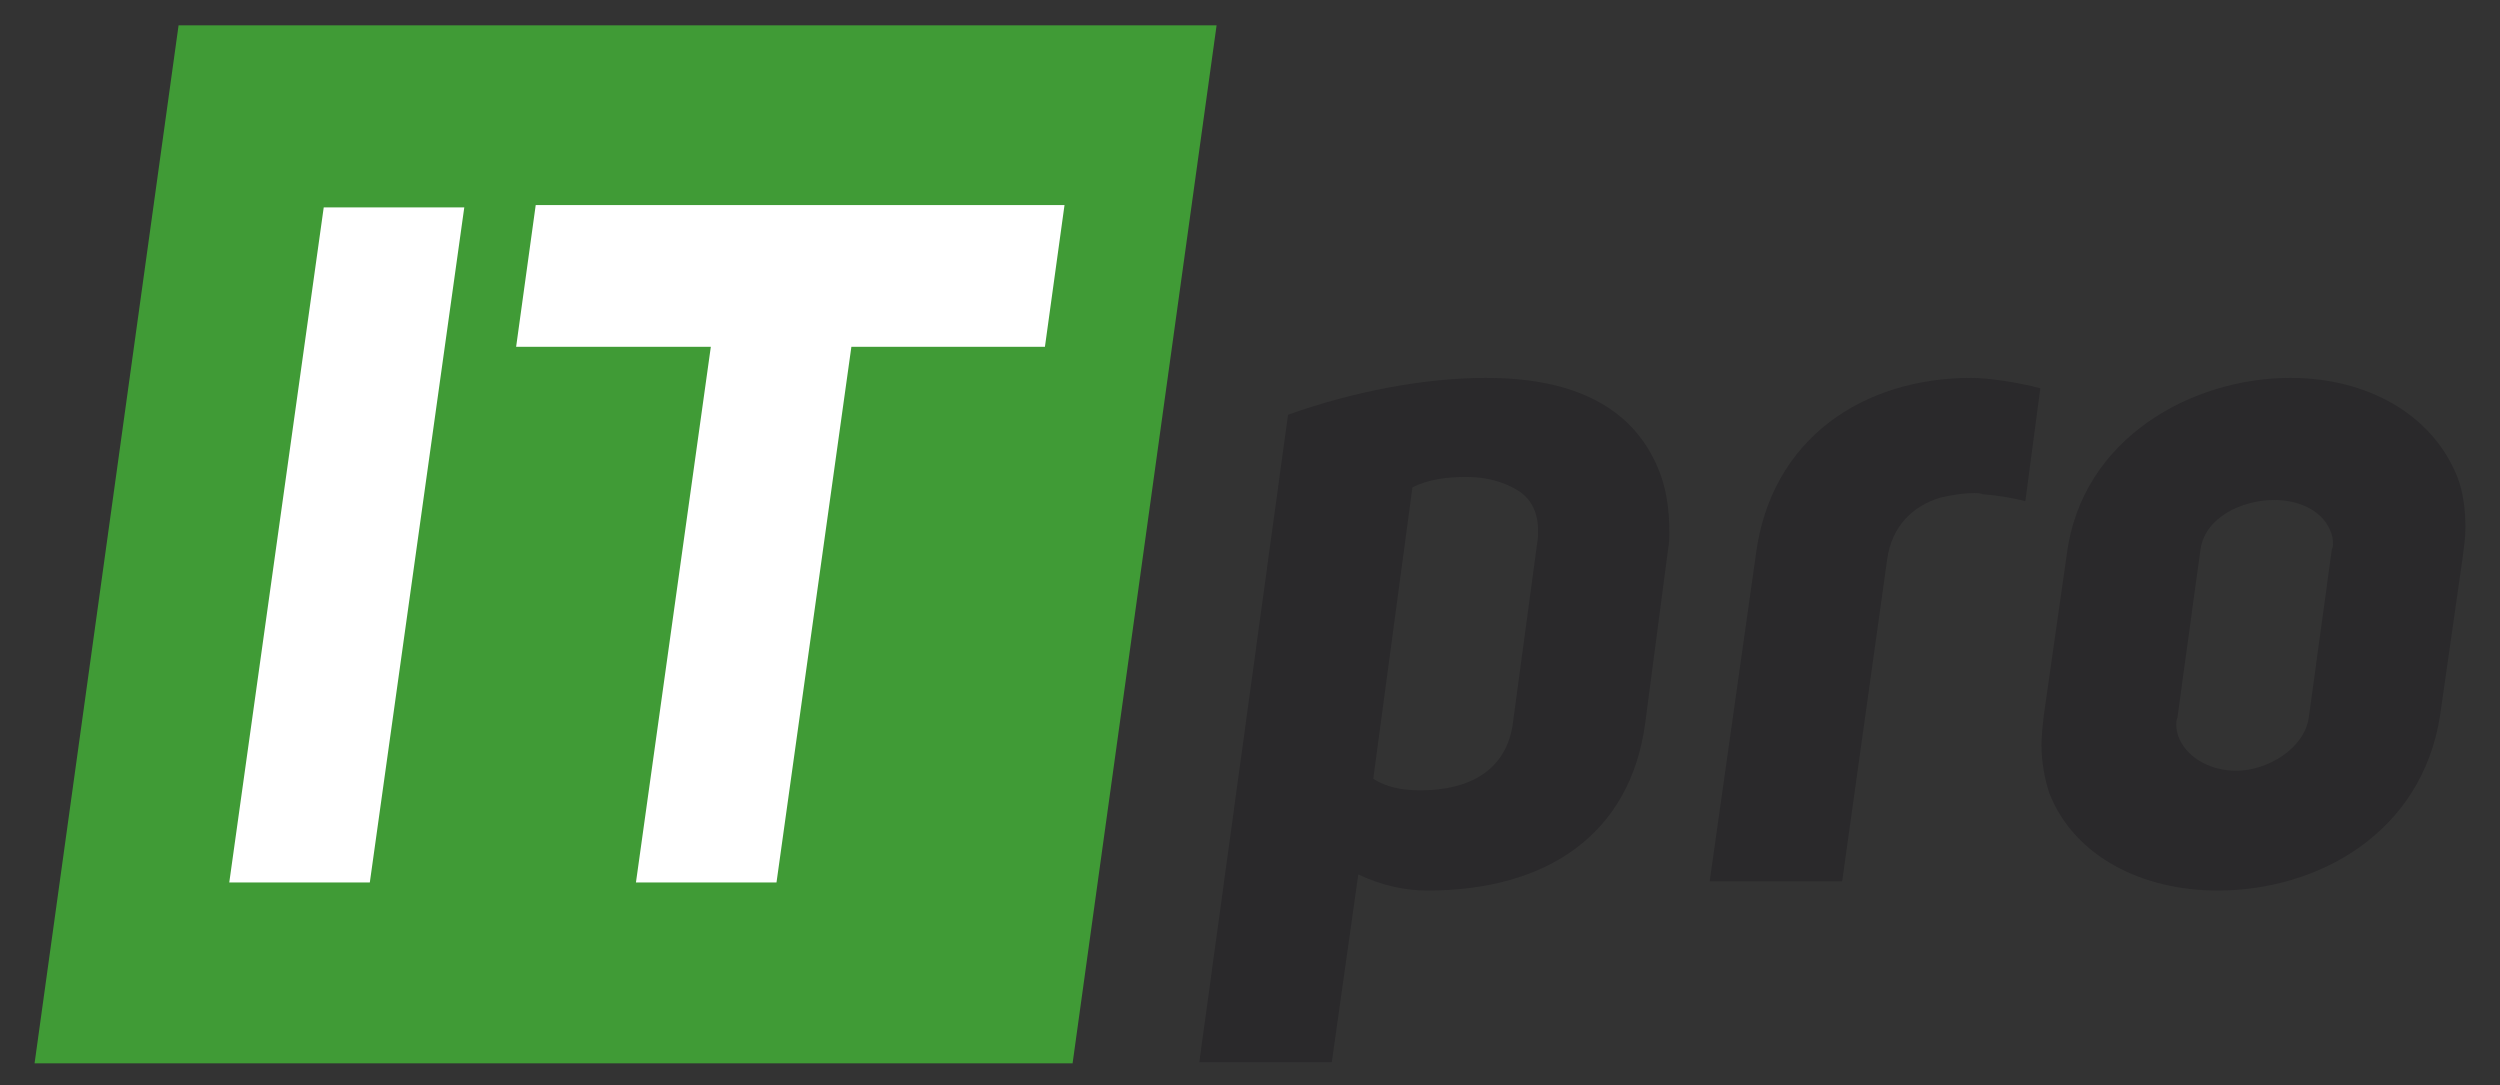 <?xml version="1.0" encoding="UTF-8"?> <!-- Generator: Adobe Illustrator 22.1.0, SVG Export Plug-In . SVG Version: 6.00 Build 0) --> <svg xmlns="http://www.w3.org/2000/svg" xmlns:xlink="http://www.w3.org/1999/xlink" version="1.1" id="Layer_1" x="0px" y="0px" viewBox="0 0 217 94.2" style="enable-background:new 0 0 217 94.2;" xml:space="preserve"><rect x="0" y="0" width="217" height="94.2" fill="#333333" stroke="none"/> <style type="text/css"> .st0{fill:#409B36;} .st1{fill:#FFFFFF;} .st2{fill:#2A292B;} </style> <g> <g> <polygon class="st0" points="93.1,92.3 3,92.3 15.5,2.2 105.6,2.2 "></polygon> <g> <path class="st1" d="M32.1,76.6H19.9l8.2-58.6h12.2L32.1,76.6z"></path> <path class="st1" d="M73.9,30.1l-6.5,46.5H55.2l6.5-46.5H44.8l1.7-12.3h45.9l-1.7,12.3H73.9z"></path> </g> </g> <g> <path class="st2" d="M143.9,40.6c0.7,1.6,1,3.5,1,5.6c0,0.4,0,0.9-0.1,1.4l-2,15.2c-1.3,9.6-8.5,14.5-18.9,14.5 c-2.1,0-4.1-0.5-6-1.4l-2.3,16.3h-11.5l7.7-56.2c5.6-2,11.8-3.2,17.2-3.2C135.9,32.8,141.5,34.9,143.9,40.6z M131.3,62.9l2.2-16.3 V46c0-1.5-0.6-2.7-1.7-3.4c-1.3-0.8-2.8-1.2-4.5-1.2c-1.7,0-3.3,0.2-4.7,0.9l-3.4,25.3c1.1,0.7,2.4,1,4.1,1 C127.5,68.6,130.7,66.9,131.3,62.9z"></path> <path class="st2" d="M177.1,33.7l-1.3,9.8c-1.2-0.3-2.4-0.5-3.7-0.6c-0.2-0.1-0.5-0.1-0.7-0.1c-1.1,0-2.1,0.2-3,0.4 c-2.3,0.7-4.2,2.4-4.6,5.4l-3.9,27.9h-11.5l4-28.3c1.3-10.2,9.4-15.4,18.7-15.4C172.6,32.8,175.2,33.2,177.1,33.7z"></path> <path class="st2" d="M213.3,41.4c0.5,1.3,0.7,2.8,0.7,4.4c0,0.7-0.1,1.5-0.2,2.3l-2,14c-1.6,10.3-10.7,15.2-19.3,15.2 c-6.5,0-12.4-2.9-14.6-8.4c-0.4-1.2-0.7-2.7-0.7-4.2c0-0.8,0.1-1.7,0.2-2.6l2-14c1.3-10.1,10.9-15.3,19.4-15.3 C205.4,32.8,211.1,35.9,213.3,41.4z M191,47.7l-2,14.6c-0.1,0.2-0.1,0.4-0.1,0.6c0,0.4,0.1,0.9,0.3,1.3c0.8,1.7,2.8,2.7,4.9,2.7 c2.7,0,5.9-1.9,6.3-4.6l2-14.6c0.1-0.2,0.1-0.3,0.1-0.6c0-0.4-0.1-0.8-0.3-1.2c-0.8-1.7-2.8-2.5-4.8-2.5 C194.6,43.4,191.4,44.9,191,47.7z"></path> </g> </g> </svg> 